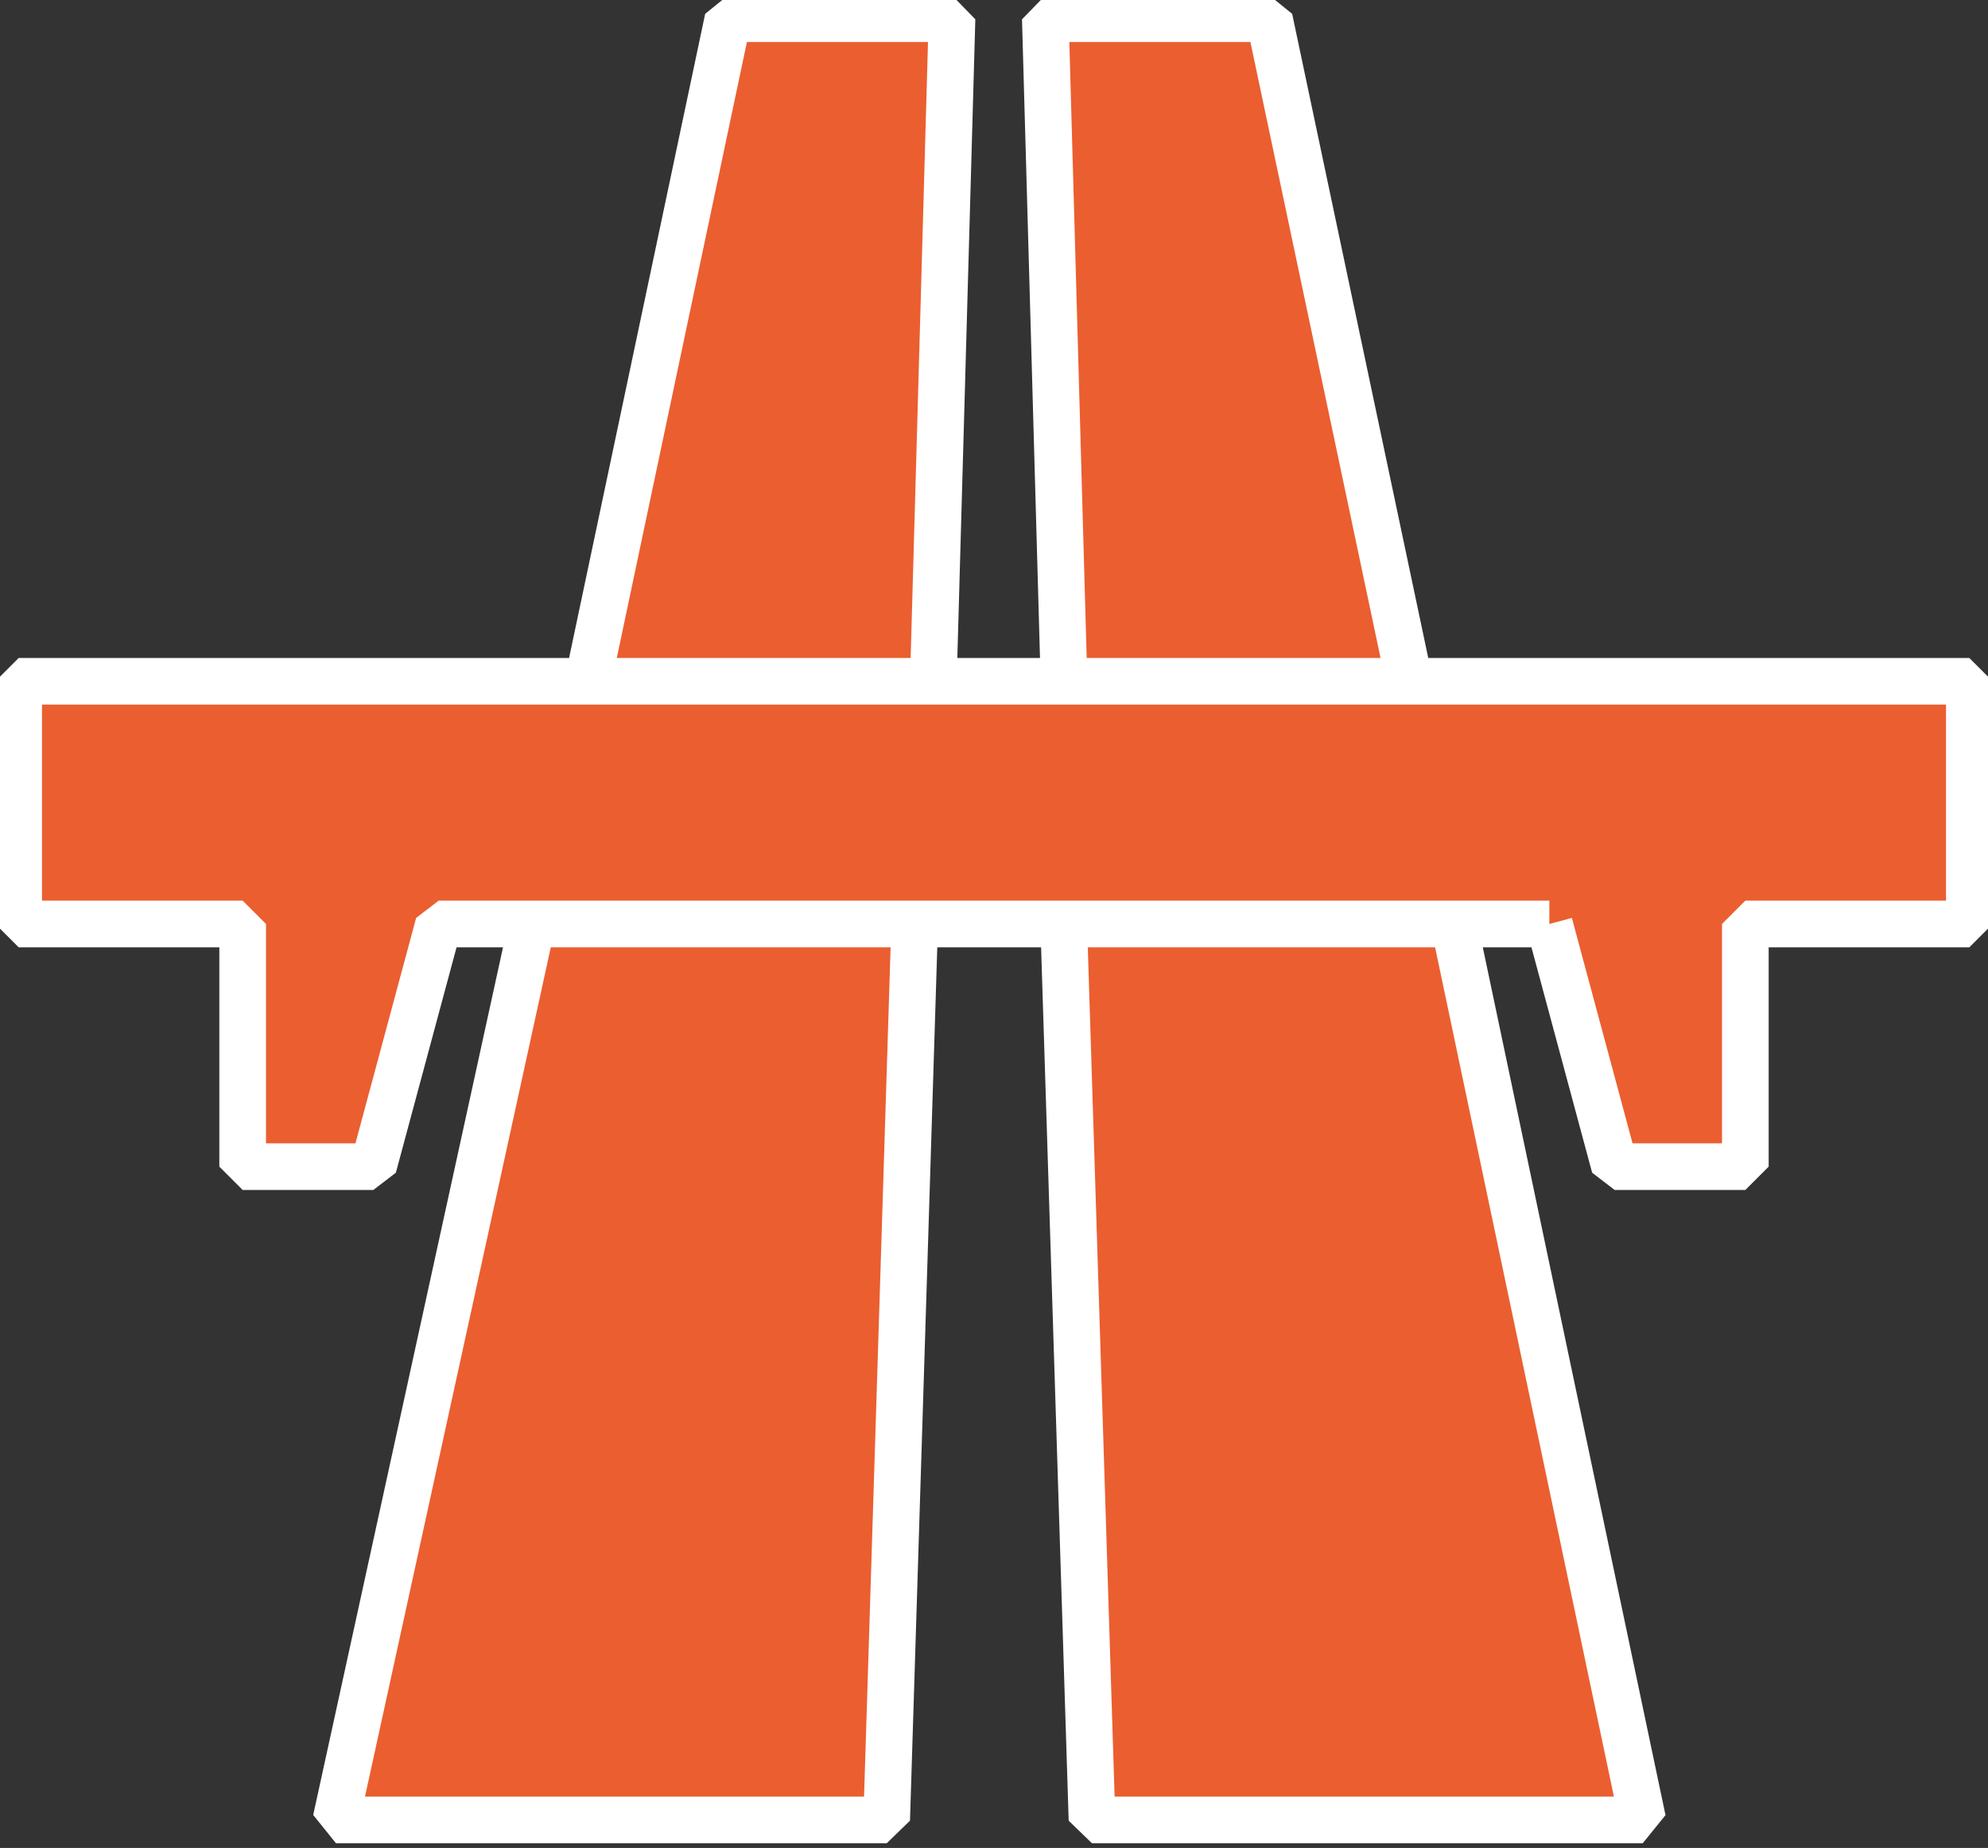 <?xml version="1.0" encoding="UTF-8"?>
<svg id="Layer_1" xmlns="http://www.w3.org/2000/svg" version="1.1" viewBox="0 0 21.3 19.8">
  <rect x="0" y="0" width="21.3" height="19.8" fill="#333333" stroke="none"/>
  <!-- Generator: Adobe Illustrator 29.6.1, SVG Export Plug-In . SVG Version: 2.1.1 Build 9)  -->
  <path d="M10,7.3l.2-7.1h-2.4l-1.5,7.1M5.7,9.9l-2.1,9.6h5.9l.3-9.6M15.6,10l2,9.5h-5.9l-.3-9.5M11.4,7.3l-.2-7.1h2.4l1.5,7.1M16.6,9.9l.7,2.6h1.4v-2.6h2.4v-2.6H.2v2.6h2.4v2.6h1.4l.7-2.6h11.9Z" style="fill: #eb5e30;"/>
  <path d="M10,7.3l.2-7.1h-2.4l-1.5,7.1M5.7,9.9l-2.1,9.6h5.9l.3-9.6M15.6,10l2,9.5h-5.9l-.3-9.5M11.4,7.3l-.2-7.1h2.4l1.5,7.1M16.6,9.9l.7,2.6h1.4v-2.6h2.4v-2.6H.2v2.6h2.4v2.6h1.4l.7-2.6h11.9Z" style="fill: none; stroke: #fff; stroke-linejoin: bevel; stroke-width: .5px;"/>
</svg>